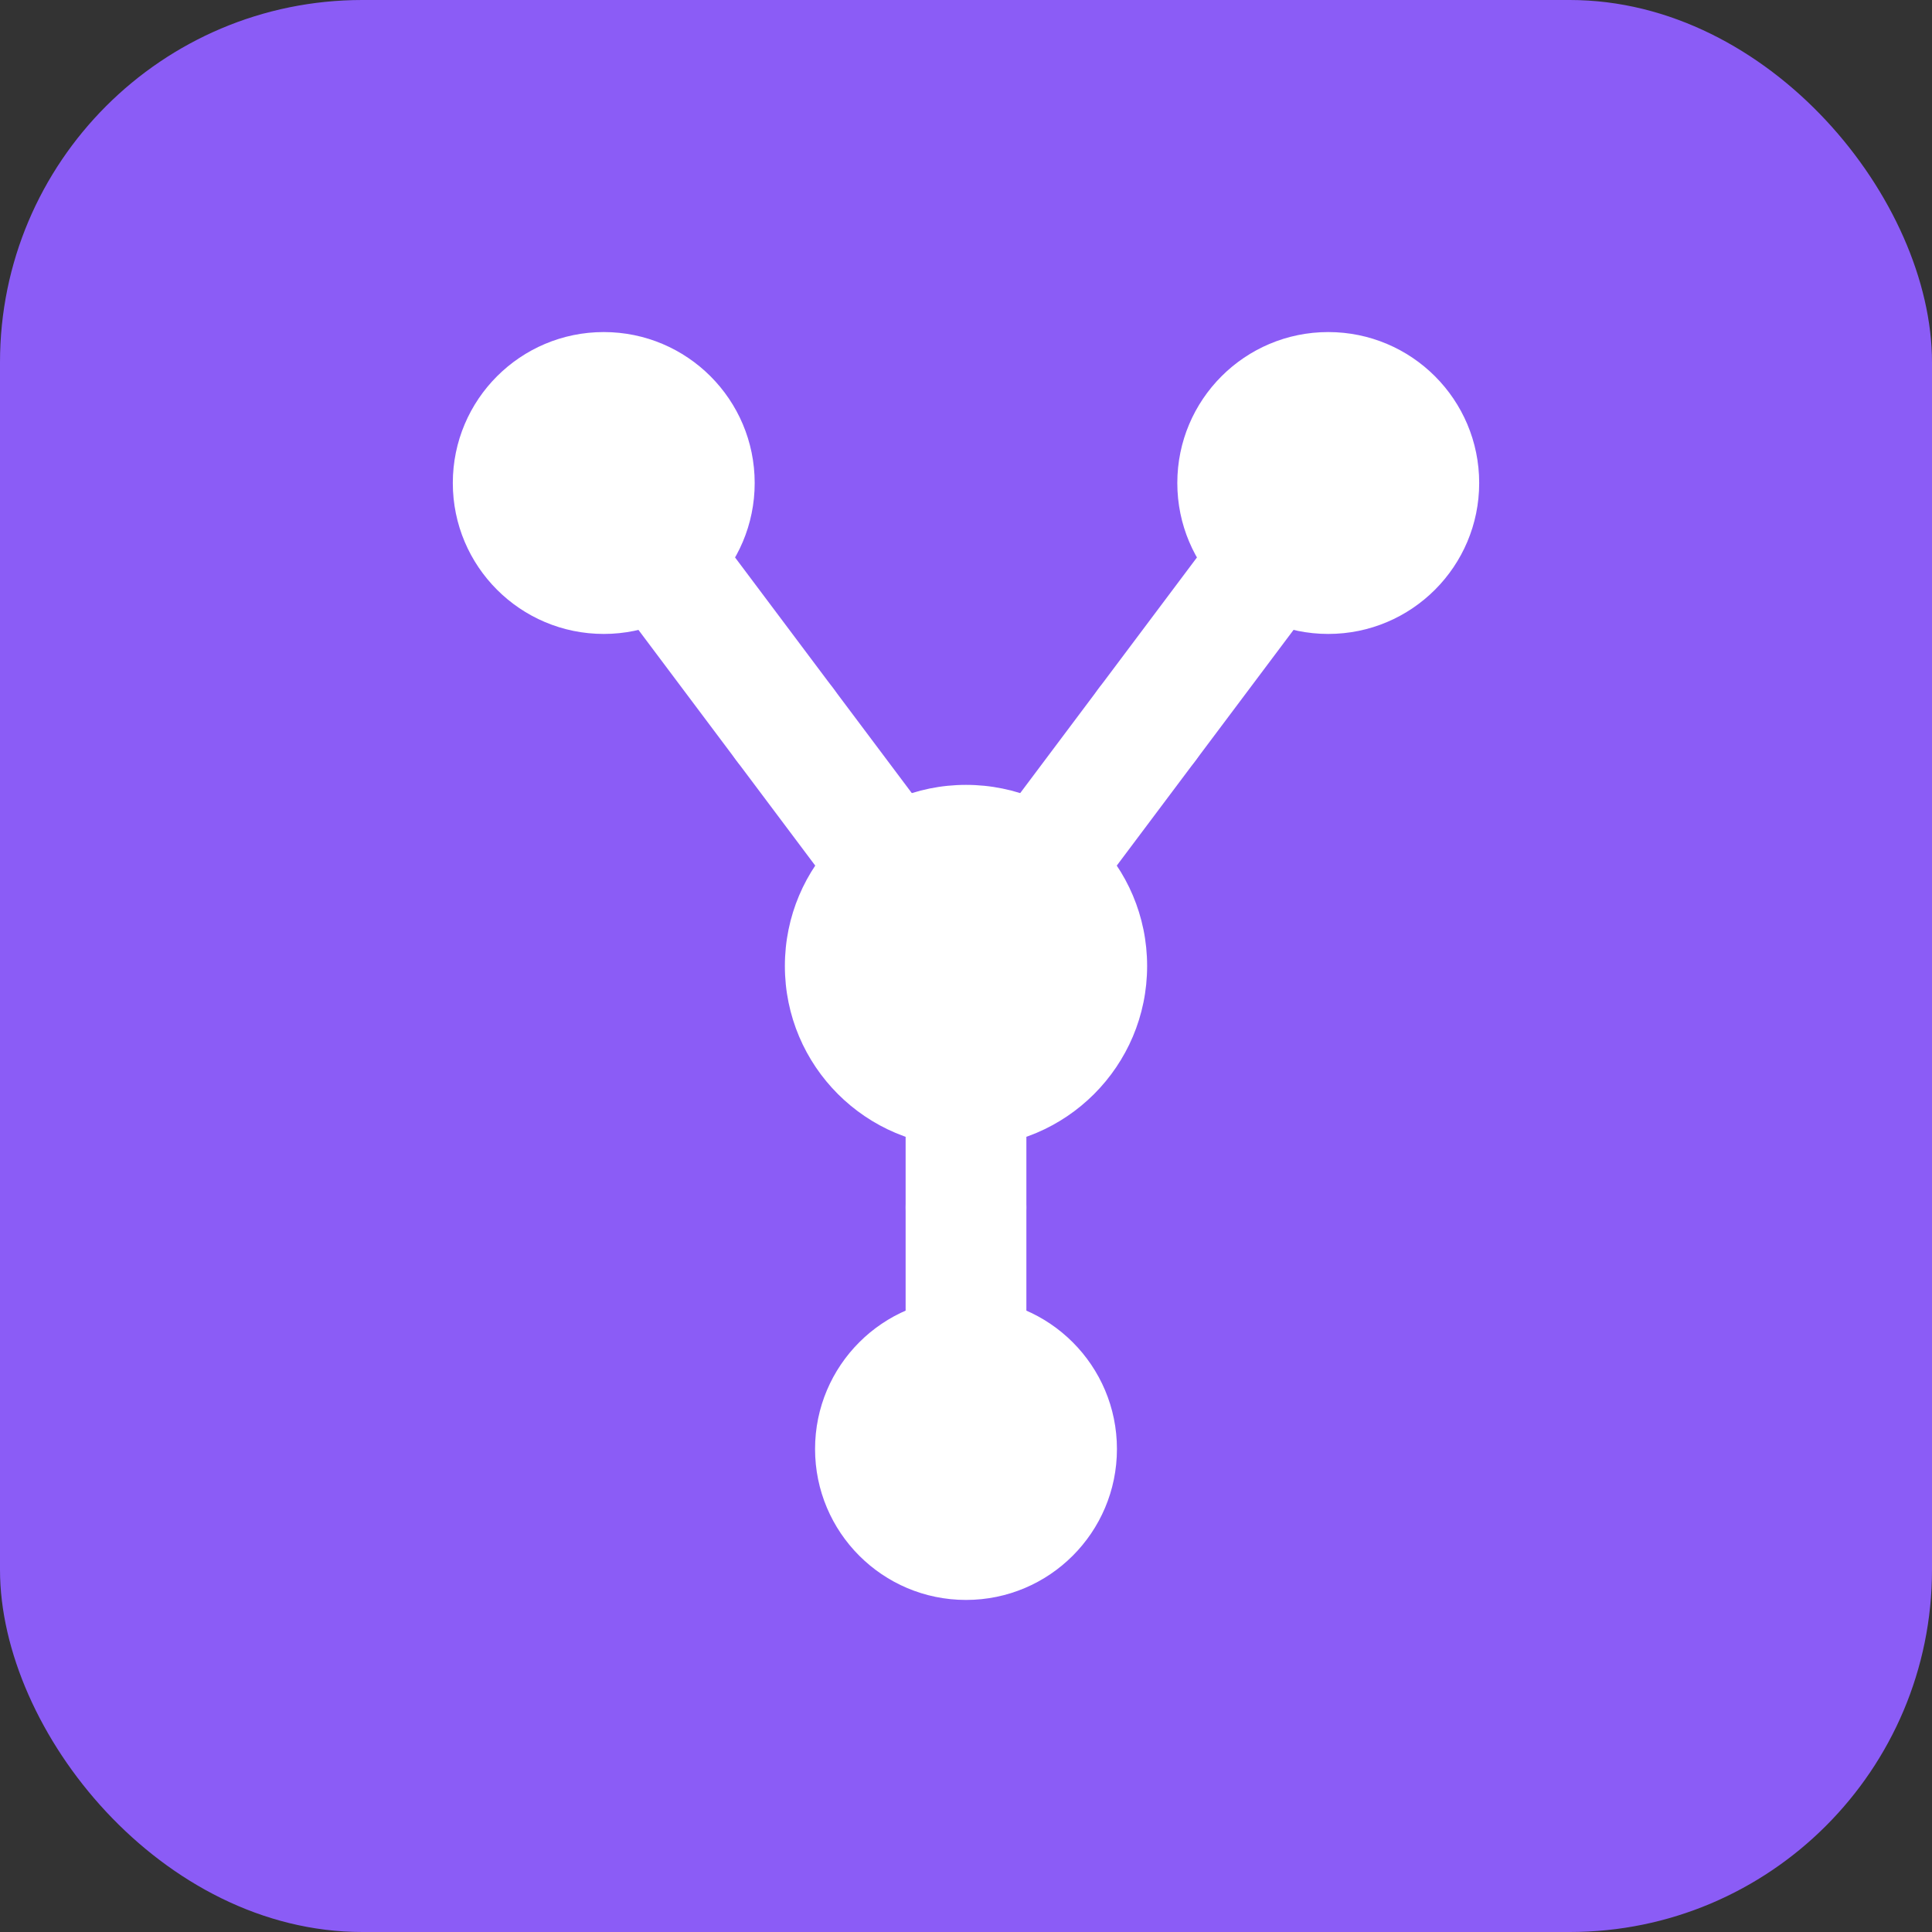 <svg width="32" height="32" viewBox="0 0 32 32" fill="none" xmlns="http://www.w3.org/2000/svg">
  <rect x="0" y="0" width="32" height="32" fill="#333333" stroke="none"/>
  <rect width="32" height="32" rx="6" fill="#8B5CF6"/>
  
  <!-- Top nodes -->
  <circle cx="10" cy="8" r="2.5" fill="white"/>
  <circle cx="22" cy="8" r="2.5" fill="white"/>
  
  <!-- Center node -->
  <circle cx="16" cy="16" r="3" fill="white"/>
  
  <!-- Bottom node -->
  <circle cx="16" cy="24" r="2.5" fill="white"/>
  
  <!-- Connecting lines -->
  <line x1="10" y1="8" x2="16" y2="16" stroke="white" stroke-width="2" stroke-linecap="round"/>
  <line x1="22" y1="8" x2="16" y2="16" stroke="white" stroke-width="2" stroke-linecap="round"/>
  <line x1="16" y1="16" x2="16" y2="24" stroke="white" stroke-width="2" stroke-linecap="round"/>
  
  <!-- Small connecting nodes -->
  <circle cx="13" cy="12" r="1" fill="white" opacity="0.8"/>
  <circle cx="19" cy="12" r="1" fill="white" opacity="0.8"/>
  <circle cx="16" cy="20" r="1" fill="white" opacity="0.8"/>
</svg>
